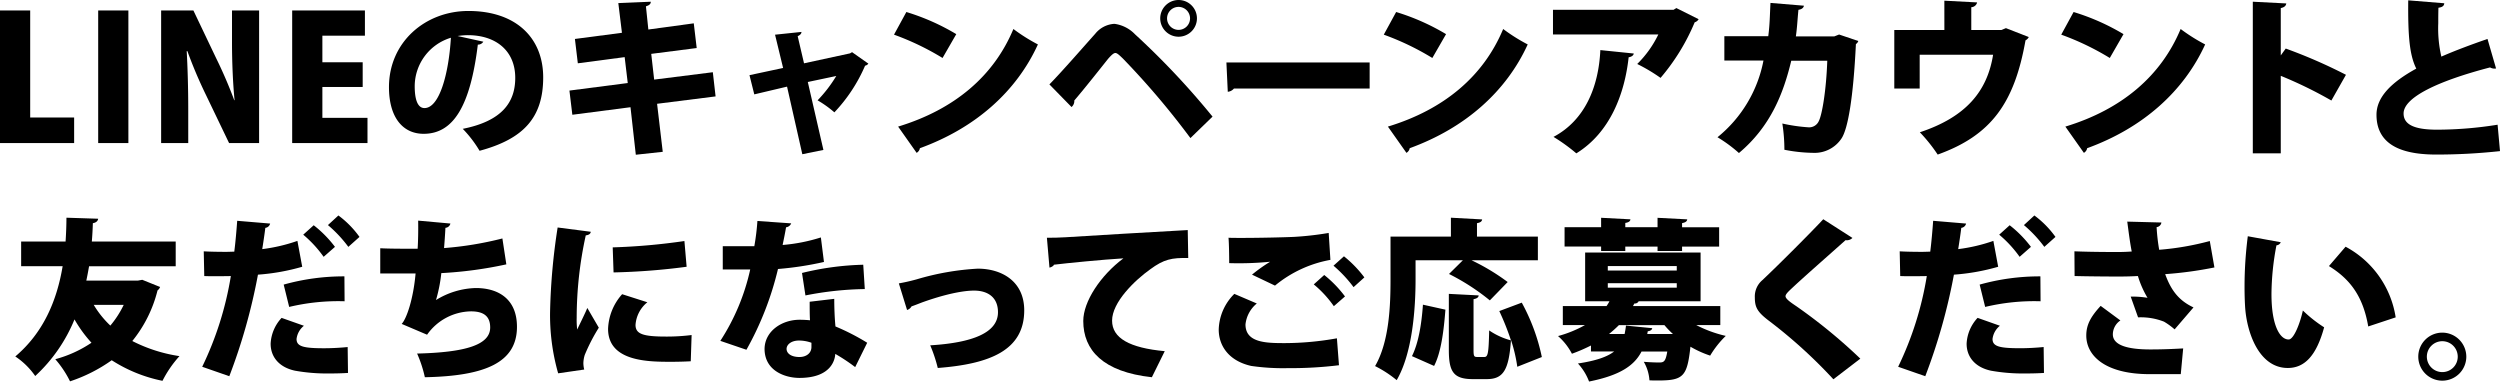 <svg xmlns="http://www.w3.org/2000/svg" viewBox="0 0 451.873 68.96"><g id="レイヤー_2" data-name="レイヤー 2"><g id="レイヤー_5" data-name="レイヤー 5"><path d="M13.4,25.859H0V1.892H5.457V21.239H13.4Z"/><path d="M17.748,1.892h5.457V25.859H17.748Z"/><path d="M46.832,25.859H41.406L37.22,17.146A81.507,81.507,0,0,1,33.871,9.24h-.124c.155,2.791.279,6.449.279,10.729v5.89h-4.9V1.892h5.829L39.05,10.48a81.9,81.9,0,0,1,3.286,7.627H42.4c-.279-2.79-.465-6.542-.465-10.51v-5.7h4.9Z"/><path d="M66.423,25.859H52.812V1.892H65.958V6.449H58.269v4.807h7.286v4.465H58.269V21.3h8.154Z"/><path d="M87.361,7.535a1.1,1.1,0,0,1-.992.527c-1.364,11.069-4.4,16.124-9.8,16.124-3.752,0-6.263-2.947-6.263-8.434,0-8.155,6.573-13.768,14.356-13.768,8.712,0,13.519,4.961,13.519,12,0,7.255-3.536,11.131-11.5,13.271a21.21,21.21,0,0,0-3.038-3.969c7.038-1.4,9.487-4.744,9.487-9.209,0-4.961-3.566-7.721-8.558-7.721a12.218,12.218,0,0,0-1.86.156ZM81.5,6.822a9.189,9.189,0,0,0-6.542,8.743c0,2.264.465,3.969,1.768,3.969C79.393,19.534,81.1,13.457,81.5,6.822Z"/><path d="M118.768,18.759l1.023,8.681-4.868.528-.961-8.589L103.45,20.743l-.526-4.372,10.542-1.363-.559-4.683-8.465,1.116-.526-4.4,8.5-1.116L111.76.559l5.86-.248c.031.34-.217.651-.868.836l.435,4.187L125.4,4.217l.528,4.465-8.217,1.054.527,4.651,10.605-1.333.5,4.372Z"/><path d="M156.955,11.5a.935.935,0,0,1-.59.372,28.832,28.832,0,0,1-5.55,8.434,19.559,19.559,0,0,0-3.038-2.171,24.526,24.526,0,0,0,3.379-4.4l-5.146,1.085L148.831,27.1l-3.813.775-2.76-12.217-5.922,1.4-.868-3.473,6.077-1.3-1.457-6.015,4.774-.5c0,.372-.309.588-.681.775l1.146,4.9,8.31-1.8.372-.218Z"/><path d="M163.823,2.171a40.189,40.189,0,0,1,9.023,4l-2.481,4.309a48,48,0,0,0-8.774-4.216Zm-1.488,20.712c10.2-3.1,17.3-9.147,20.836-17.643A31.789,31.789,0,0,0,187.6,8.031c-3.844,8.434-11.192,15.069-21.332,18.758a1.181,1.181,0,0,1-.588.838Z"/><path d="M189.68,15.256c2.2-2.233,6.139-6.76,8.278-9.148a4.784,4.784,0,0,1,3.473-1.8,6.289,6.289,0,0,1,3.72,1.89,141.349,141.349,0,0,1,14.015,14.883l-4,3.876A143.525,143.525,0,0,0,202.981,10.6c-.682-.651-1.054-1.023-1.395-1.023-.341.031-.713.4-1.3,1.055-.838,1.053-4.217,5.333-6.108,7.534a1.391,1.391,0,0,1-.5,1.178ZM213.027,0a3.318,3.318,0,1,1-3.317,3.318A3.322,3.322,0,0,1,213.027,0ZM215.1,3.318A2.077,2.077,0,1,0,213.027,5.4,2.077,2.077,0,0,0,215.1,3.318Z"/><path d="M221.672,11.287h25.89V16H223.036a1.643,1.643,0,0,1-1.116.589Z"/><path d="M252.351,2.171a40.221,40.221,0,0,1,9.022,4l-2.48,4.309a48.068,48.068,0,0,0-8.775-4.216Zm-1.489,20.712c10.2-3.1,17.3-9.147,20.836-17.643a31.681,31.681,0,0,0,4.434,2.791C272.287,16.465,264.938,23.1,254.8,26.789a1.188,1.188,0,0,1-.589.838Z"/><path d="M307.026,3.473a1.218,1.218,0,0,1-.713.558,37.913,37.913,0,0,1-6.17,10.046,30.976,30.976,0,0,0-4.217-2.512,19.068,19.068,0,0,0,3.814-5.333H280.7V1.768h21.8l.5-.31Zm-11.72,6.2c-.062.342-.372.59-.93.682-.713,6.542-3.317,13.582-9.457,17.364a31.978,31.978,0,0,0-4.124-2.977c5.675-3.008,8.155-9.022,8.465-15.688Z"/><path d="M335.887,7.411a1.1,1.1,0,0,1-.434.558c-.466,9.642-1.427,15.286-2.6,17.053a5.822,5.822,0,0,1-5.085,2.605,28.255,28.255,0,0,1-5.241-.559,30.462,30.462,0,0,0-.372-4.744,30.241,30.241,0,0,0,4.651.683,1.906,1.906,0,0,0,1.954-1.148c.589-1.177,1.333-5.549,1.518-10.882h-6.51c-1.4,5.829-3.69,11.843-9.457,16.681a25.6,25.6,0,0,0-3.876-2.853,23.489,23.489,0,0,0,8.309-13.86h-7.069v-4.4h7.937c.28-2.108.28-3.721.4-6.016l6.046.5c-.062.373-.372.652-.993.745-.185,1.83-.216,3.07-.464,4.806h6.945l.868-.342Z"/><path d="M351.44.125l5.922.31a1.112,1.112,0,0,1-1.054.868V5.427h5.426l.837-.341L366.7,6.7a1.338,1.338,0,0,1-.59.59c-2.014,11.348-6.2,17.177-15.875,20.65a28.62,28.62,0,0,0-3.224-4.031c8.341-2.76,12.185-7.41,13.24-14.014h-13.27V16h-4.589V5.427h9.053Z"/><path d="M374.8,2.171a40.181,40.181,0,0,1,9.022,4l-2.48,4.309a48.005,48.005,0,0,0-8.775-4.216Zm-1.488,20.712c10.2-3.1,17.3-9.147,20.836-17.643a31.789,31.789,0,0,0,4.433,2.791c-3.845,8.434-11.192,15.069-21.332,18.758a1.179,1.179,0,0,1-.589.838Z"/><path d="M421.394,18.17a76.1,76.1,0,0,0-9.147-4.465V27.72h-5.054V.311l6.046.31c-.031.371-.31.713-.992.837v8.558l.9-1.241a92.756,92.756,0,0,1,10.883,4.745Z"/><path d="M451.16,12.372a.98.98,0,0,1-.309.03,1.611,1.611,0,0,1-.776-.216c-9.394,2.449-15.689,5.425-15.627,8.372.031,2.014,2.046,2.883,6.046,2.883a69.785,69.785,0,0,0,10.945-.9l.434,4.774a106.647,106.647,0,0,1-11.472.621c-4.961,0-10.852-1.023-10.852-7.194,0-3.224,2.728-5.89,7.193-8.341-1.209-2.418-1.518-5.8-1.457-12.34L441.8.59c-.031.465-.342.713-1.055.806-.031.992-.031,1.922-.031,2.821a22.661,22.661,0,0,0,.559,6.015c2.48-1.085,5.3-2.139,8.34-3.193Z"/><path d="M25.712,50.573l3.225,1.3a1.384,1.384,0,0,1-.465.62,23.512,23.512,0,0,1-4.558,9.147,27.608,27.608,0,0,0,8.526,2.728,20.045,20.045,0,0,0-3.069,4.465,26.627,26.627,0,0,1-9.178-3.721,28.2,28.2,0,0,1-7.535,3.814,18.355,18.355,0,0,0-2.666-4,21.746,21.746,0,0,0,6.542-2.977,23.335,23.335,0,0,1-3.069-4.217,28.625,28.625,0,0,1-7.1,10.232,13.423,13.423,0,0,0-3.6-3.534c5.023-4.248,7.5-9.985,8.557-16.31h-7.5V43.659h8.031c.092-1.427.155-2.852.155-4.309l5.735.185c-.061.435-.4.713-.961.807-.031,1.085-.093,2.2-.185,3.317H31.758v4.465H16.1c-.156.868-.311,1.736-.5,2.6h9.3ZM16.938,55.1a17.538,17.538,0,0,0,3.007,3.751A17.628,17.628,0,0,0,22.363,55.1Z"/><path d="M54.625,48.217a38.46,38.46,0,0,1-8,1.427A104.734,104.734,0,0,1,41.448,68l-4.9-1.706a59.4,59.4,0,0,0,5.178-16.4c-.434.03-2.511.03-3.039.03-.651,0-1.271,0-1.767-.03l-.093-4.465c.992.061,2.6.093,4.062.093.464,0,.961-.032,1.457-.032.217-1.7.4-3.813.527-5.581l5.953.5a1,1,0,0,1-.868.776c-.124,1.023-.372,2.7-.558,3.844a30.729,30.729,0,0,0,6.356-1.488ZM62.9,67.41q-1.581.093-3.256.093a32.872,32.872,0,0,1-6.325-.5c-3.039-.652-4.433-2.667-4.4-4.931A7.367,7.367,0,0,1,50.9,57.457l4.032,1.426A3.624,3.624,0,0,0,53.6,61.271c0,1.364,1.27,1.674,4.991,1.674,1.458,0,3.008-.093,4.248-.217ZM51.276,51.441a40.149,40.149,0,0,1,10.977-1.488l.031,4.5a38.268,38.268,0,0,0-10.015,1.024ZM56.7,40.714a20.765,20.765,0,0,1,3.845,3.906l-2.047,1.8a21.286,21.286,0,0,0-3.689-4Zm4.465-1.768a17.329,17.329,0,0,1,3.813,3.876l-2.015,1.8a22.988,22.988,0,0,0-3.69-3.937Z"/><path d="M91.52,47.783a72.767,72.767,0,0,1-11.751,1.581,27.553,27.553,0,0,1-.962,4.868A14.3,14.3,0,0,1,86,52.062c4.124,0,7.441,2.015,7.441,7.007,0,6.48-5.766,8.9-16.649,9.116a22.236,22.236,0,0,0-1.4-4.279c8.713-.217,13.208-1.551,13.208-4.713,0-1.984-1.116-2.915-3.472-2.915A9.892,9.892,0,0,0,77.194,60.5l-4.589-1.953c.9-.961,2.109-4.526,2.512-9.116H68.73V44.868c1.489.093,4.558.093,6.759.093.093-1.519.124-3.41.093-5.084l5.829.526a.989.989,0,0,1-.9.776c-.063,1.209-.156,2.542-.248,3.659A61.391,61.391,0,0,0,90.807,43.1Z"/><path d="M106.777,41.892c-.03.34-.309.588-.9.651A69.679,69.679,0,0,0,104.235,57.4a14.874,14.874,0,0,0,.093,2.17c.279-.62,1.457-2.976,1.829-3.907l2.078,3.567a32.583,32.583,0,0,0-2.543,4.929,5.345,5.345,0,0,0-.248,1.489,4.646,4.646,0,0,0,.156,1.146l-4.713.683A38.225,38.225,0,0,1,99.43,56.186a112.7,112.7,0,0,1,1.364-15.069ZM124.854,65.3c-1.147.062-2.356.094-3.535.094-4.061,0-11.41,0-11.41-5.954a9.909,9.909,0,0,1,2.543-6.263l4.558,1.457a5.764,5.764,0,0,0-2.14,4.094c0,1.673,1.427,2.107,5.55,2.107a35.97,35.97,0,0,0,4.589-.278ZM110.746,44.713a112.619,112.619,0,0,0,12.961-1.147l.4,4.651A118.387,118.387,0,0,1,110.9,49.24Z"/><path d="M143.009,40.373a1.166,1.166,0,0,1-.931.713c-.155.961-.465,2.449-.62,3.193a30.957,30.957,0,0,0,6.914-1.364l.559,4.434a58.9,58.9,0,0,1-8.31,1.271,56.427,56.427,0,0,1-5.705,14.6L130.2,61.611a39.041,39.041,0,0,0,5.4-12.9h-4.961V44.5h5.705a43.283,43.283,0,0,0,.558-4.558Zm7.782,13.643c0,1.581.062,3.379.217,4.991a40.22,40.22,0,0,1,5.736,2.946l-2.171,4.4a32.749,32.749,0,0,0-3.6-2.387c-.031.806-.527,4.341-6.48,4.341-2.574,0-6.3-1.272-6.3-5.271.063-3.225,3.163-5.24,6.325-5.24.62,0,1.241.031,1.892.093-.062-.837-.062-2.233-.062-3.349Zm-4.124,7.937a6.589,6.589,0,0,0-2.264-.4c-1.333,0-2.2.681-2.232,1.488,0,.868.868,1.488,2.326,1.488,1.3,0,2.17-.744,2.17-1.8Zm9.643-9.705A59.234,59.234,0,0,0,145.582,53.4l-.62-4.062a51.273,51.273,0,0,1,11.069-1.488Z"/><path d="M162.465,51.225c.837-.156,1.8-.341,3.256-.745a47.726,47.726,0,0,1,11.007-1.921c4.309,0,8.4,2.262,8.4,7.534,0,7.223-6.2,9.7-15.627,10.418a26.37,26.37,0,0,0-1.364-4.093c7.628-.465,12.247-2.264,12.247-5.984,0-2.76-1.922-3.907-4.31-3.907-.557,0-3.472,0-9.426,2.139-.557.217-1.271.5-1.891.713a1.39,1.39,0,0,1-.806.651Z"/><path d="M189.227,42.977c.961,0,2.543-.031,3.379-.093,3.969-.248,16.248-.992,22.077-1.3l.092,5.054c-2.976-.062-4.4.217-6.882,2.046-2.823,2.015-6.884,5.953-6.884,9.271,0,3.162,3.163,4.93,9.518,5.519L208.2,68.185c-8.837-.961-12.4-4.9-12.4-10.17,0-3.5,3.1-8.216,7.256-11.318-3.691.218-10.294.869-12.558,1.148-.062.248-.5.466-.807.527Z"/><path d="M242.019,66.015a71.613,71.613,0,0,1-9.209.526,40.1,40.1,0,0,1-6.666-.4c-4.124-.931-5.861-3.721-5.861-6.574a9.434,9.434,0,0,1,2.821-6.449l4.062,1.737a5.67,5.67,0,0,0-2.046,3.782c0,3.318,3.721,3.38,7.1,3.38a53.681,53.681,0,0,0,9.425-.869ZM226.3,49.644a27.866,27.866,0,0,1,3.224-2.3v-.031a57.159,57.159,0,0,1-7.347.248c0-1.117-.031-3.566-.124-4.589.589.031,1.457.031,2.418.031,3.039,0,7.317-.093,9.394-.186a55.911,55.911,0,0,0,6.295-.713l.31,4.868a21.789,21.789,0,0,0-10.015,4.651Zm14.79,5.7a19.627,19.627,0,0,0-3.628-3.939l1.892-1.7a21.04,21.04,0,0,1,3.752,3.876Zm3.565-3.443a23.527,23.527,0,0,0-3.627-3.875l1.891-1.7a21.184,21.184,0,0,1,3.69,3.814Z"/><path d="M255.862,50.48c0,5.178-.527,13.271-3.41,18.232a20.628,20.628,0,0,0-3.907-2.542c2.6-4.465,2.791-11.132,2.791-15.69V42.76H262.25V39.35l5.643.309c-.032.341-.28.559-.93.683V42.76H277.97v4.279h-12a38.391,38.391,0,0,1,6.542,3.938l-3.225,3.317a39.92,39.92,0,0,0-7.38-4.774l2.512-2.481h-8.558Zm-.651,13.891c1.179-2.356,1.736-5.767,1.984-9.3l4.063.9c-.279,3.627-.744,7.658-2.047,10.17Zm19.038,1.922a27.264,27.264,0,0,0-1.116-4.774H273.1c-.373,5.4-1.4,7.006-4.373,7.006h-2.51c-3.5,0-4.341-1.333-4.341-5.27V53.116l5.394.279c-.031.341-.279.558-.929.682v9.147c0,1.178.093,1.3.681,1.3H268.3c.651,0,.775-.714.868-4.8a12.631,12.631,0,0,0,3.938,1.8,46.937,46.937,0,0,0-2.109-5.3l4.062-1.52a35.5,35.5,0,0,1,3.628,9.829Z"/><path d="M310.944,58.759H306.6a22.278,22.278,0,0,0,5.333,1.954,17.433,17.433,0,0,0-2.822,3.565,18.529,18.529,0,0,1-3.565-1.612c-.59,5.4-1.272,6.107-5.892,6.107-.465,0-.992,0-1.519-.03a7.659,7.659,0,0,0-1.023-3.348c1.116.092,2.2.124,2.729.124.868,0,1.209-.093,1.518-1.985h-4.65c-1.272,2.449-3.721,4.278-9.488,5.426A10.014,10.014,0,0,0,285.21,65.7c3.317-.5,5.3-1.209,6.542-2.17h-4.186V62.449a30.254,30.254,0,0,1-3.442,1.489,11.033,11.033,0,0,0-2.511-3.195,21.1,21.1,0,0,0,4.867-1.984h-4V55.317h7.907a8.142,8.142,0,0,0,.527-.868h-4.4v-8.8h20.867v8.805H296.186a.76.76,0,0,1-.776.4l-.248.464h15.782ZM289.4,45.364v-.8h-6.605v-3.5H289.4v-1.7l5.3.279c-.031.341-.309.558-.929.65v.776H299.6v-1.7l5.363.279c-.03.341-.278.558-.93.682v.744h6.7v3.5h-6.7v.8H299.6v-.8h-5.829v.8Zm1.208,2.729V48.9h12.465v-.806Zm0,3.1V52h12.465v-.807Zm3.04,9.178c.092-.465.185-.992.248-1.519l4.743.465c-.031.279-.31.5-.806.558l-.093.5h4.651a15.173,15.173,0,0,1-1.55-1.612H292.62a22.675,22.675,0,0,1-1.8,1.612Z"/><path d="M331.384,68.557a89.465,89.465,0,0,0-11.814-10.7c-2.014-1.549-2.386-2.418-2.386-4.123a3.86,3.86,0,0,1,1.364-3.1c3.224-3.039,8.9-8.744,11.007-11.007l5.27,3.379a1.4,1.4,0,0,1-1.24.4c-2.729,2.449-6.883,6.077-9.426,8.434-.681.651-1.426,1.271-1.426,1.7,0,.466.869,1.085,1.985,1.829a96.619,96.619,0,0,1,11.534,9.457Z"/><path d="M361.169,48.217a38.482,38.482,0,0,1-8,1.427A104.648,104.648,0,0,1,347.991,68l-4.9-1.706a59.433,59.433,0,0,0,5.178-16.4c-.435.03-2.512.03-3.04.03-.65,0-1.27,0-1.766-.03l-.094-4.465c.992.061,2.605.093,4.063.093.464,0,.961-.032,1.457-.032.216-1.7.4-3.813.527-5.581l5.953.5a1,1,0,0,1-.868.776c-.124,1.023-.372,2.7-.559,3.844a30.754,30.754,0,0,0,6.357-1.488Zm8.278,19.193q-1.579.093-3.256.093a32.887,32.887,0,0,1-6.325-.5c-3.038-.652-4.433-2.667-4.4-4.931a7.361,7.361,0,0,1,1.984-4.619l4.031,1.426a3.628,3.628,0,0,0-1.333,2.388c0,1.364,1.271,1.674,4.992,1.674,1.457,0,3.008-.093,4.248-.217ZM357.82,51.441A40.137,40.137,0,0,1,368.8,49.953l.031,4.5a38.273,38.273,0,0,0-10.015,1.024Zm5.426-10.727a20.734,20.734,0,0,1,3.845,3.906l-2.046,1.8a21.232,21.232,0,0,0-3.691-4Zm4.465-1.768a17.307,17.307,0,0,1,3.813,3.876l-2.014,1.8a23.034,23.034,0,0,0-3.691-3.937Z"/><path d="M390.674,40.218a.98.98,0,0,1-.868.837,34.391,34.391,0,0,0,.465,4.092,50.388,50.388,0,0,0,9.147-1.581l.837,4.775a69.793,69.793,0,0,1-8.9,1.21c1.117,3.1,2.605,4.836,5.117,6.014l-3.411,3.969a12.347,12.347,0,0,0-1.922-1.395,11.424,11.424,0,0,0-4.683-.776l-1.333-3.751a16.712,16.712,0,0,1,3.039.217,17.4,17.4,0,0,1-1.736-3.937c-1.148.061-2.171.092-3.6.092-1.736,0-5.7-.031-7.845-.092l-.031-4.465c1.7.061,3.845.124,7.876.124.774,0,1.674-.031,2.481-.094-.342-1.736-.559-3.565-.807-5.4Zm-2.139,27.409c-8,0-11.441-3.318-11.441-6.977,0-1.953.805-3.41,2.6-5.364l3.566,2.636a3.052,3.052,0,0,0-1.365,2.512c0,1.953,2.636,2.728,6.76,2.728,2.387,0,4.31-.094,5.953-.186l-.434,4.651Z"/><path d="M412.242,43.783a.9.9,0,0,1-.775.559,47.817,47.817,0,0,0-.9,8.836c0,5.643,1.52,8.185,3.1,8.185.962,0,2.108-3.069,2.574-5.24a23.974,23.974,0,0,0,3.845,3.039c-1.427,5.24-3.6,7.349-6.573,7.349-5.272,0-7.473-6.573-7.721-11.225-.063-1.085-.093-2.263-.093-3.5a71.229,71.229,0,0,1,.589-9.085Zm15.813,15.224c-.961-5.643-3.442-8.651-7.1-10.914l3.007-3.5a17.468,17.468,0,0,1,9.054,12.773Z"/><path d="M445.784,64.464a4.341,4.341,0,1,1-4.341-4.341A4.353,4.353,0,0,1,445.784,64.464Zm-1.55,0a2.791,2.791,0,1,0-2.791,2.791A2.779,2.779,0,0,0,444.234,64.464Z"/></g></g></svg>